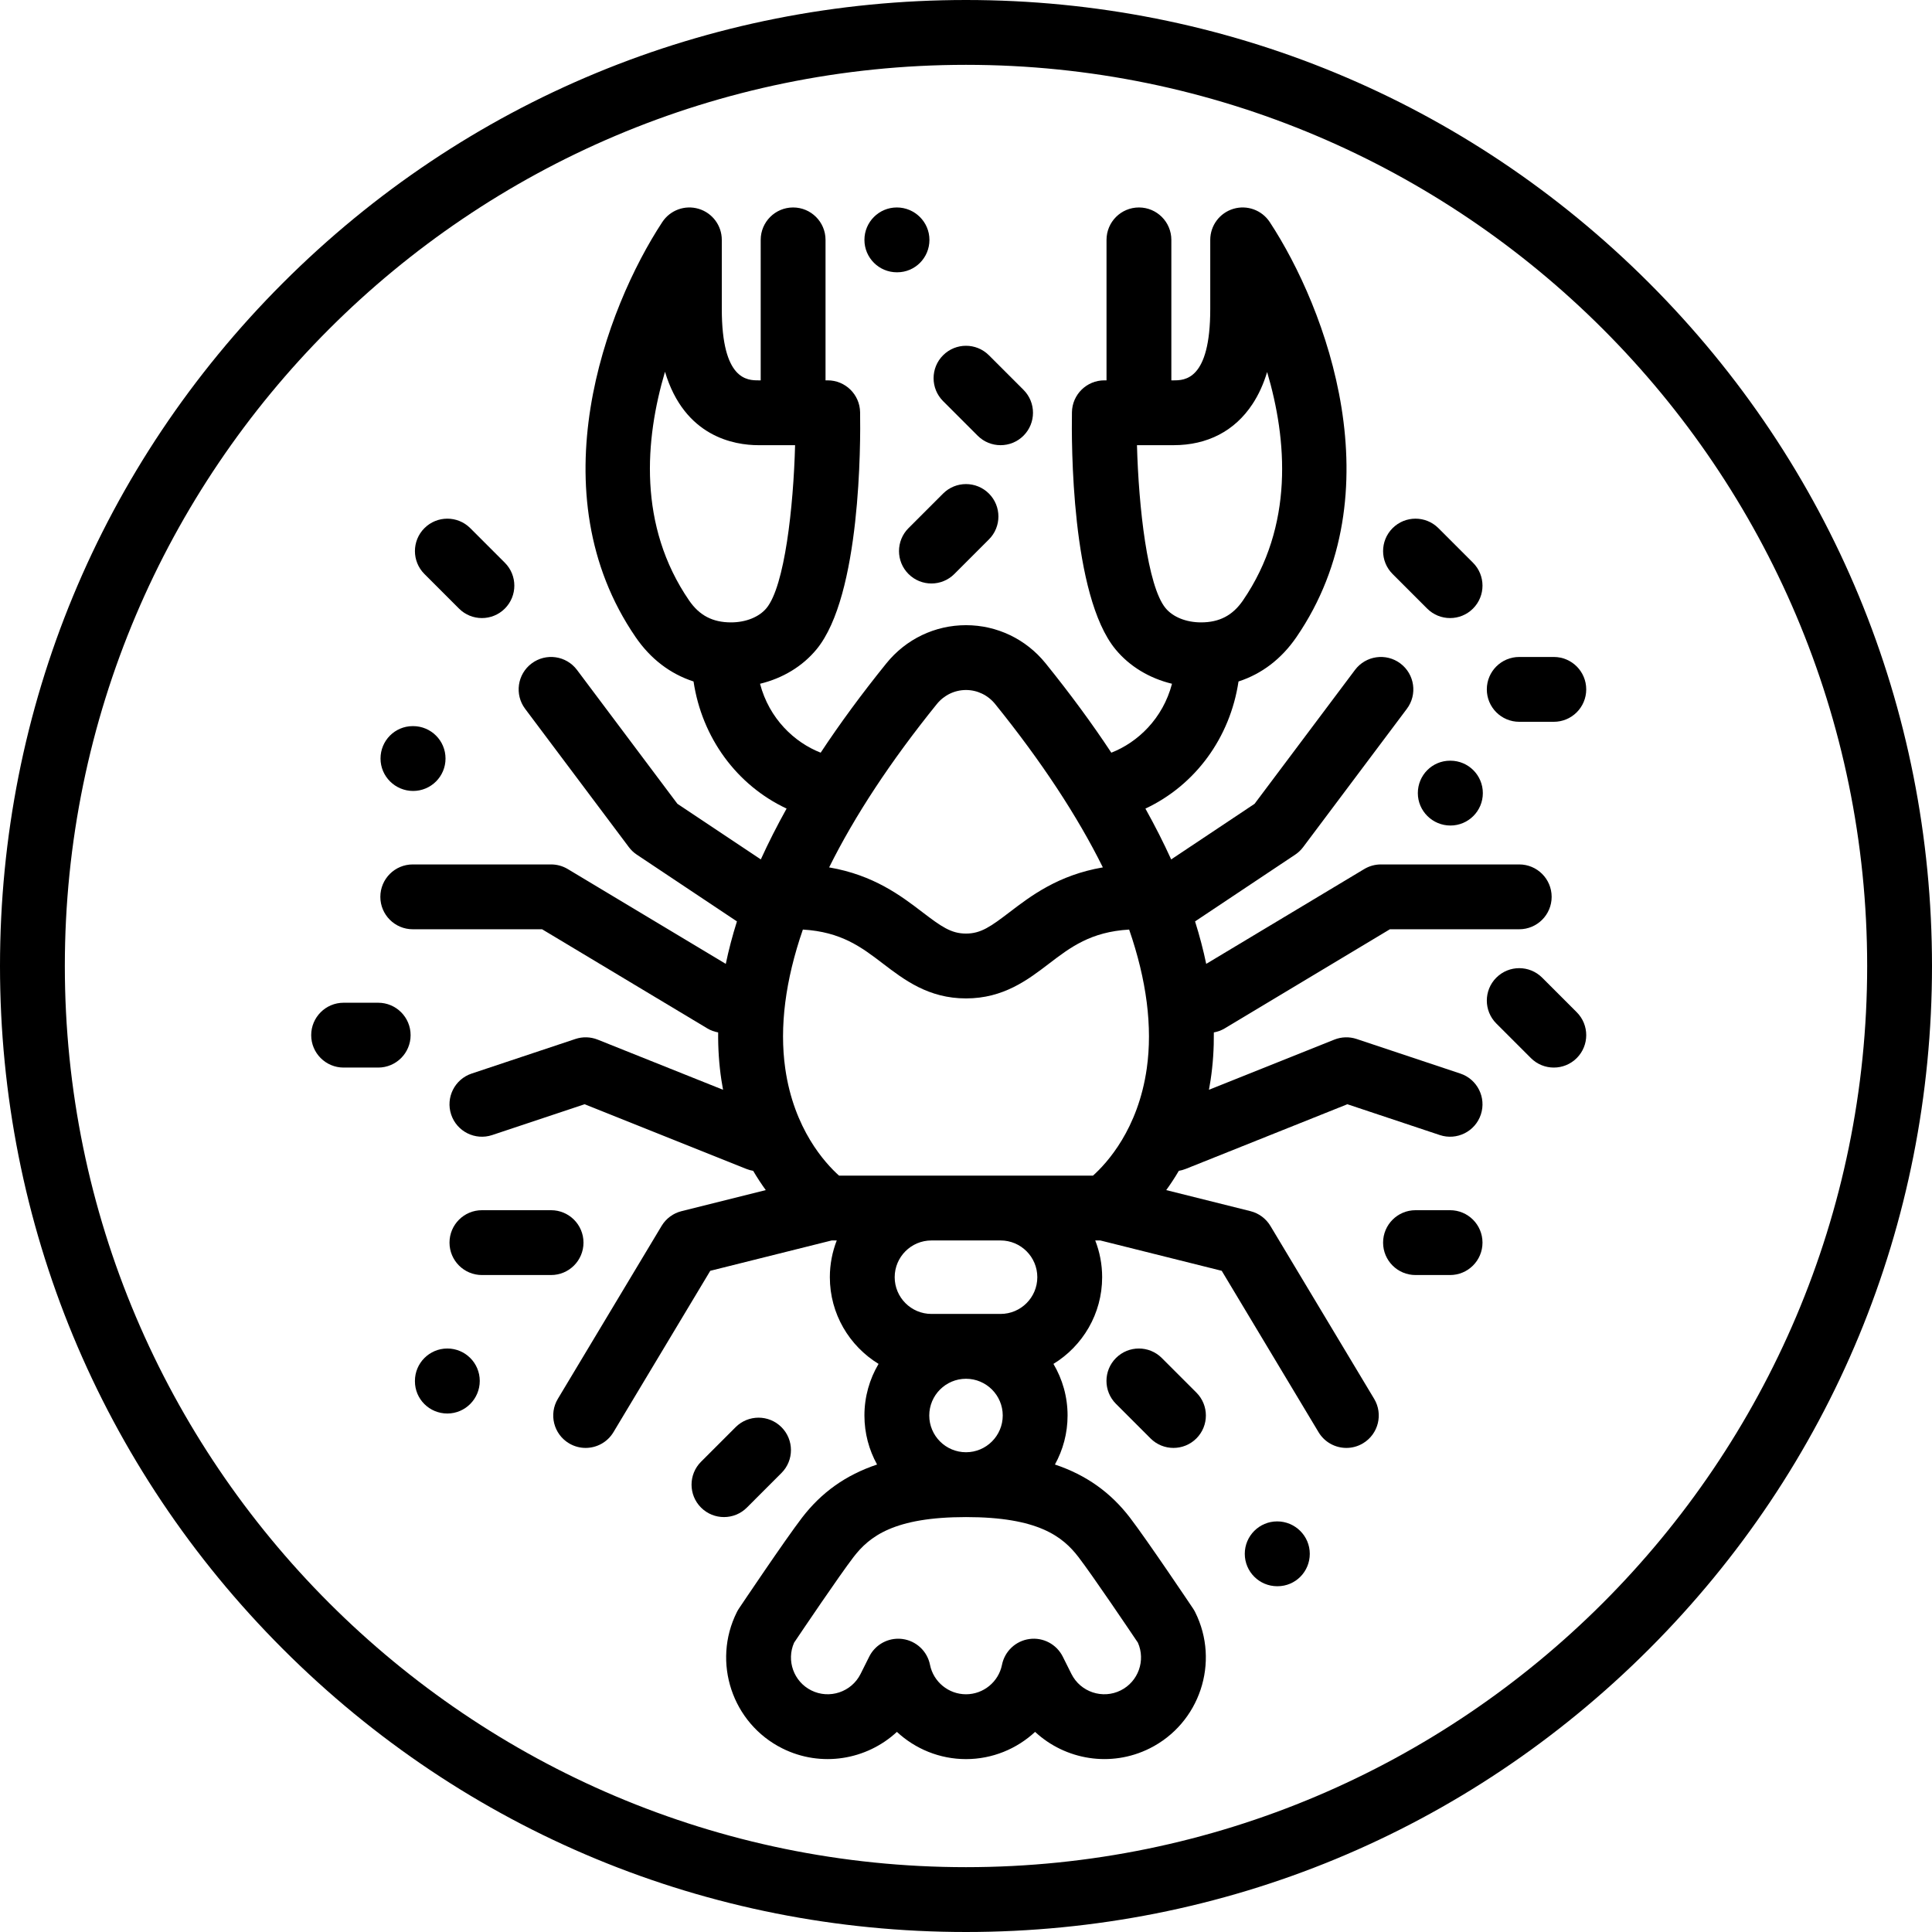 <?xml version="1.0" encoding="iso-8859-1"?>
<!-- Uploaded to: SVG Repo, www.svgrepo.com, Generator: SVG Repo Mixer Tools -->
<svg fill="#000000" height="800px" width="800px" version="1.1" id="Layer_1" xmlns="http://www.w3.org/2000/svg" xmlns:xlink="http://www.w3.org/1999/xlink" 
	 viewBox="0 0 447 447" xml:space="preserve">
<g>
	<g>
		<g>
			<path d="M381.539,65.462C339.325,23.248,283.199,0,223.5,0C163.801,0,107.675,23.248,65.461,65.462
				C23.248,107.675,0,163.801,0,223.5c0,59.699,23.248,115.825,65.461,158.038C107.675,423.752,163.801,447,223.5,447
				c59.699,0,115.825-23.248,158.039-65.462C423.752,339.325,447,283.199,447,223.5C447,163.801,423.752,107.675,381.539,65.462z
				 M223.5,432C108.533,432,15,338.468,15,223.5S108.533,15,223.5,15S432,108.532,432,223.5S338.467,432,223.5,432z"/>
			<path d="M337.872,248.385l-24-8c-1.682-0.561-3.509-0.507-5.157,0.151l-29.006,11.603c0.138-0.732,0.265-1.476,0.379-2.233
				c0.544-3.595,0.79-7.277,0.754-11.04c0.865-0.157,1.719-0.455,2.518-0.934L321.577,215H351.5c4.142,0,7.5-3.357,7.5-7.5
				s-3.358-7.5-7.5-7.5h-32c-1.359,0-2.693,0.369-3.859,1.068l-36.565,21.939c-0.669-3.223-1.532-6.499-2.578-9.826l23.162-15.441
				c0.708-0.472,1.33-1.06,1.84-1.74l24-32c2.485-3.313,1.813-8.015-1.5-10.5c-3.313-2.484-8.015-1.813-10.5,1.5l-23.229,30.973
				L270.97,198.84c-1.753-3.857-3.743-7.777-5.96-11.756c11.557-5.42,19.593-16.411,21.54-29.414
				c5.378-1.749,9.927-5.202,13.392-10.252c22.96-33.465,6.929-76.113-6.163-96.037c-1.82-2.769-5.241-4.019-8.417-3.066
				c-3.175,0.95-5.351,3.871-5.351,7.186v16c0,16.5-5.957,16.5-8.5,16.5h-0.5V55.5c0-4.143-3.358-7.5-7.5-7.5
				c-4.142,0-7.5,3.357-7.5,7.5V88h-0.5c-4.092,0-7.429,3.28-7.499,7.372c-0.119,6.974-0.194,42.396,10.077,54.859
				c3.257,3.952,7.837,6.701,13.074,7.97c-2.125,8.092-7.961,13.578-14.04,15.945c-4.448-6.736-9.512-13.627-15.202-20.671
				c-4.533-5.611-11.248-8.83-18.422-8.83s-13.889,3.219-18.421,8.83c-5.69,7.043-10.753,13.934-15.2,20.668
				c-6.075-2.369-11.906-7.854-14.031-15.942c5.237-1.269,9.817-4.018,13.075-7.97c10.27-12.464,10.196-47.886,10.077-54.859
				C198.929,91.28,195.592,88,191.5,88H191V55.5c0-4.143-3.358-7.5-7.5-7.5c-4.142,0-7.5,3.357-7.5,7.5V88h-0.5
				c-2.543,0-8.5,0-8.5-16.5v-16c0-3.314-2.175-6.235-5.351-7.186c-3.176-0.95-6.598,0.297-8.417,3.066
				c-13.092,19.924-29.123,62.572-6.163,96.037c3.465,5.051,8.014,8.504,13.392,10.252c1.947,13,9.979,23.988,21.531,29.409
				c-2.218,3.98-4.209,7.902-5.963,11.76l-19.301-12.867L133.5,155c-2.486-3.314-7.186-3.985-10.5-1.5
				c-3.313,2.485-3.985,7.187-1.5,10.5l24,32c0.51,0.681,1.132,1.269,1.84,1.74l23.162,15.441c-1.046,3.327-1.909,6.603-2.578,9.826
				l-36.565-21.939c-1.166-0.699-2.5-1.068-3.859-1.068h-32c-4.142,0-7.5,3.357-7.5,7.5s3.358,7.5,7.5,7.5h29.923l38.218,22.932
				c0.799,0.479,1.653,0.777,2.518,0.934c-0.037,3.763,0.209,7.445,0.754,11.04c0.115,0.757,0.242,1.501,0.379,2.233l-29.006-11.603
				c-1.648-0.658-3.476-0.712-5.157-0.151l-24,8c-3.93,1.31-6.053,5.558-4.744,9.487c1.31,3.929,5.558,6.051,9.487,4.743
				l21.394-7.131l37.449,14.979c0.508,0.203,1.026,0.341,1.544,0.428c0.955,1.625,1.937,3.111,2.916,4.458l-19.494,4.874
				c-1.93,0.482-3.589,1.712-4.612,3.418l-24,40c-2.131,3.552-0.979,8.158,2.572,10.29c1.208,0.725,2.539,1.069,3.852,1.069
				c2.548,0,5.032-1.299,6.438-3.643l22.402-37.336L192.424,287h1.173c-1.027,2.638-1.597,5.503-1.597,8.5
				c0,8.481,4.517,15.927,11.271,20.06c-2.075,3.502-3.271,7.583-3.271,11.94c0,4.111,1.064,7.977,2.927,11.342
				c-7.261,2.429-12.891,6.466-17.375,12.314c-3.918,5.109-14.154,20.359-14.587,21.007c-0.177,0.264-0.337,0.539-0.479,0.823
				c-5.795,11.59-1.081,25.734,10.509,31.529c9.002,4.503,19.544,2.663,26.52-3.814c4.235,3.932,9.891,6.299,15.987,6.299
				s11.752-2.368,15.986-6.299c6.975,6.476,17.517,8.314,26.52,3.814c11.589-5.795,16.304-19.939,10.509-31.529
				c-0.142-0.284-0.302-0.56-0.479-0.823c-0.434-0.647-10.669-15.897-14.587-21.007c-4.484-5.849-10.115-9.885-17.375-12.314
				c1.863-3.365,2.927-7.231,2.927-11.342c0-4.357-1.196-8.438-3.271-11.94C250.483,311.427,255,303.981,255,295.5
				c0-2.997-0.57-5.862-1.597-8.5h1.173l28.091,7.022l22.402,37.336c1.406,2.344,3.89,3.643,6.438,3.643
				c1.313,0,2.644-0.345,3.852-1.069c3.552-2.132,4.704-6.738,2.572-10.29l-24-40c-1.023-1.706-2.683-2.936-4.612-3.418
				l-19.494-4.874c0.979-1.347,1.961-2.833,2.916-4.458c0.518-0.087,1.036-0.225,1.544-0.428l37.449-14.979l21.394,7.131
				c3.928,1.307,8.177-0.814,9.487-4.743C343.925,253.942,341.801,249.694,337.872,248.385z M269.665,140.692
				c-4.187-5.081-6.225-23.336-6.608-37.692h8.454c7.848,0,14.162-3.283,18.26-9.494c1.428-2.165,2.56-4.635,3.399-7.436
				c4.604,15.577,6.281,35.548-5.598,52.861c-2.372,3.458-5.45,5.068-9.685,5.068C274.446,144,271.372,142.764,269.665,140.692z
				 M169.123,144c-4.235,0-7.313-1.61-9.685-5.068c-11.894-17.336-10.197-37.336-5.58-52.923C158.359,101.063,169.886,103,175.5,103
				h8.457c-0.378,14.351-2.415,32.601-6.61,37.692C175.64,142.763,172.565,144,169.123,144z M216.747,162.901
				c1.671-2.069,4.133-3.256,6.753-3.256s5.082,1.187,6.753,3.256c10.668,13.206,19,25.872,24.912,37.785
				c-10.31,1.762-16.655,6.596-21.541,10.328c-4.408,3.367-6.679,4.985-10.125,4.985s-5.717-1.618-10.125-4.985
				c-4.886-3.732-11.231-8.566-21.541-10.328C197.746,188.773,206.079,176.107,216.747,162.901z M249.545,360.283
				c3.276,4.272,11.982,17.185,13.727,19.779c1.822,4.12,0.096,9.002-3.975,11.037c-4.192,2.094-9.308,0.392-11.404-3.802
				l-2.003-4.006c-1.433-2.866-4.533-4.51-7.705-4.079c-3.176,0.426-5.731,2.823-6.358,5.966c-0.789,3.952-4.291,6.821-8.328,6.821
				c-4.037,0-7.539-2.869-8.328-6.821c-0.627-3.143-3.182-5.54-6.358-5.966c-0.335-0.045-0.668-0.066-1-0.066
				c-2.811,0-5.423,1.582-6.705,4.146l-2.003,4.006c-2.096,4.192-7.212,5.897-11.404,3.802c-4.071-2.035-5.796-6.917-3.975-11.037
				c1.745-2.595,10.451-15.507,13.728-19.779c3.696-4.821,9.41-9.283,26.044-9.283C240.132,351.001,245.848,355.462,249.545,360.283
				z M231.5,304h-16c-4.687,0-8.5-3.813-8.5-8.5s3.813-8.5,8.5-8.5h16c4.687,0,8.5,3.813,8.5,8.5S236.187,304,231.5,304z M232,327.5
				c0,4.687-3.813,8.5-8.5,8.5s-8.5-3.813-8.5-8.5s3.813-8.5,8.5-8.5S232,322.813,232,327.5z M265.323,247.212
				c-1.993,14.025-9.219,21.903-12.442,24.788h-58.755c-3.259-2.917-10.459-10.792-12.447-24.788
				c-1.37-9.643,0.029-20.439,4.076-32.141c8.883,0.519,13.577,4.09,18.515,7.863c4.949,3.78,10.558,8.065,19.231,8.065
				c8.673,0,14.282-4.285,19.231-8.065c4.938-3.773,9.632-7.344,18.515-7.863C265.294,226.773,266.693,237.569,265.323,247.212z"/>
			<path d="M218.197,114.196l-8,8c-2.929,2.93-2.929,7.678,0,10.607c1.464,1.464,3.384,2.196,5.303,2.196s3.839-0.732,5.303-2.196
				l8-8c2.929-2.93,2.929-7.678,0-10.607C225.875,111.269,221.125,111.269,218.197,114.196z"/>
			<path d="M226.197,100.804c1.464,1.464,3.384,2.196,5.303,2.196s3.839-0.732,5.303-2.196c2.929-2.93,2.929-7.678,0-10.607l-8-8
				c-2.929-2.928-7.678-2.928-10.606,0c-2.929,2.93-2.929,7.678,0,10.607L226.197,100.804z"/>
			<path d="M207.5,63h0.08c4.142,0,7.46-3.357,7.46-7.5s-3.398-7.5-7.54-7.5c-4.142,0-7.5,3.357-7.5,7.5S203.358,63,207.5,63z"/>
			<path d="M330.197,140.804c1.464,1.464,3.384,2.196,5.303,2.196s3.839-0.732,5.303-2.196c2.929-2.93,2.929-7.678,0-10.607l-8-8
				c-2.929-2.928-7.678-2.928-10.606,0c-2.929,2.93-2.929,7.678,0,10.607L330.197,140.804z"/>
			<path d="M335.58,176h-0.08c-4.142,0-7.46,3.357-7.46,7.5s3.398,7.5,7.54,7.5c4.142,0,7.5-3.357,7.5-7.5S339.722,176,335.58,176z"
				/>
			<path d="M359.5,152h-8c-4.142,0-7.5,3.357-7.5,7.5s3.358,7.5,7.5,7.5h8c4.142,0,7.5-3.357,7.5-7.5S363.642,152,359.5,152z"/>
			<path d="M356.803,226.196c-2.929-2.928-7.678-2.928-10.606,0c-2.929,2.93-2.929,7.678,0,10.607l8,8
				c1.464,1.464,3.384,2.196,5.303,2.196s3.839-0.732,5.303-2.196c2.929-2.93,2.929-7.678,0-10.607L356.803,226.196z"/>
			<path d="M335.5,280h-8c-4.142,0-7.5,3.357-7.5,7.5s3.358,7.5,7.5,7.5h8c4.142,0,7.5-3.357,7.5-7.5S339.642,280,335.5,280z"/>
			<path d="M258.197,314.196c-2.929,2.93-2.929,7.678,0,10.607l8,8c1.464,1.464,3.384,2.196,5.303,2.196s3.839-0.732,5.303-2.196
				c2.929-2.93,2.929-7.678,0-10.607l-8-8C265.875,311.269,261.125,311.269,258.197,314.196z"/>
			<path d="M180.803,340.804c2.929-2.93,2.929-7.678,0-10.607c-2.929-2.928-7.678-2.928-10.606,0l-8,8
				c-2.929,2.93-2.929,7.678,0,10.607c1.464,1.464,3.384,2.196,5.303,2.196s3.839-0.732,5.303-2.196L180.803,340.804z"/>
			<path d="M135,287.5c0-4.143-3.358-7.5-7.5-7.5h-16c-4.142,0-7.5,3.357-7.5,7.5s3.358,7.5,7.5,7.5h16
				C131.642,295,135,291.643,135,287.5z"/>
			<path d="M103.5,312c-4.142,0-7.5,3.357-7.5,7.5v0.08c0,4.143,3.358,7.46,7.5,7.46c4.142,0,7.5-3.397,7.5-7.54
				S107.642,312,103.5,312z"/>
			<path d="M87.5,232h-8c-4.142,0-7.5,3.357-7.5,7.5s3.358,7.5,7.5,7.5h8c4.142,0,7.5-3.357,7.5-7.5S91.642,232,87.5,232z"/>
			<path d="M95.58,183c4.142,0,7.5-3.357,7.5-7.5s-3.358-7.5-7.5-7.5H95.5c-4.142,0-7.46,3.357-7.46,7.5S91.438,183,95.58,183z"/>
			<path d="M106.197,140.804c1.464,1.464,3.384,2.196,5.303,2.196s3.839-0.732,5.303-2.196c2.929-2.93,2.929-7.678,0-10.607l-8-8
				c-2.929-2.928-7.678-2.928-10.606,0c-2.929,2.93-2.929,7.678,0,10.607L106.197,140.804z"/>
			<path d="M295.5,352c-4.142,0-7.5,3.357-7.5,7.5s3.358,7.5,7.5,7.5h0.08c4.142,0,7.46-3.357,7.46-7.5S299.642,352,295.5,352z"/>
		</g>
	</g>
</g>
</svg>
